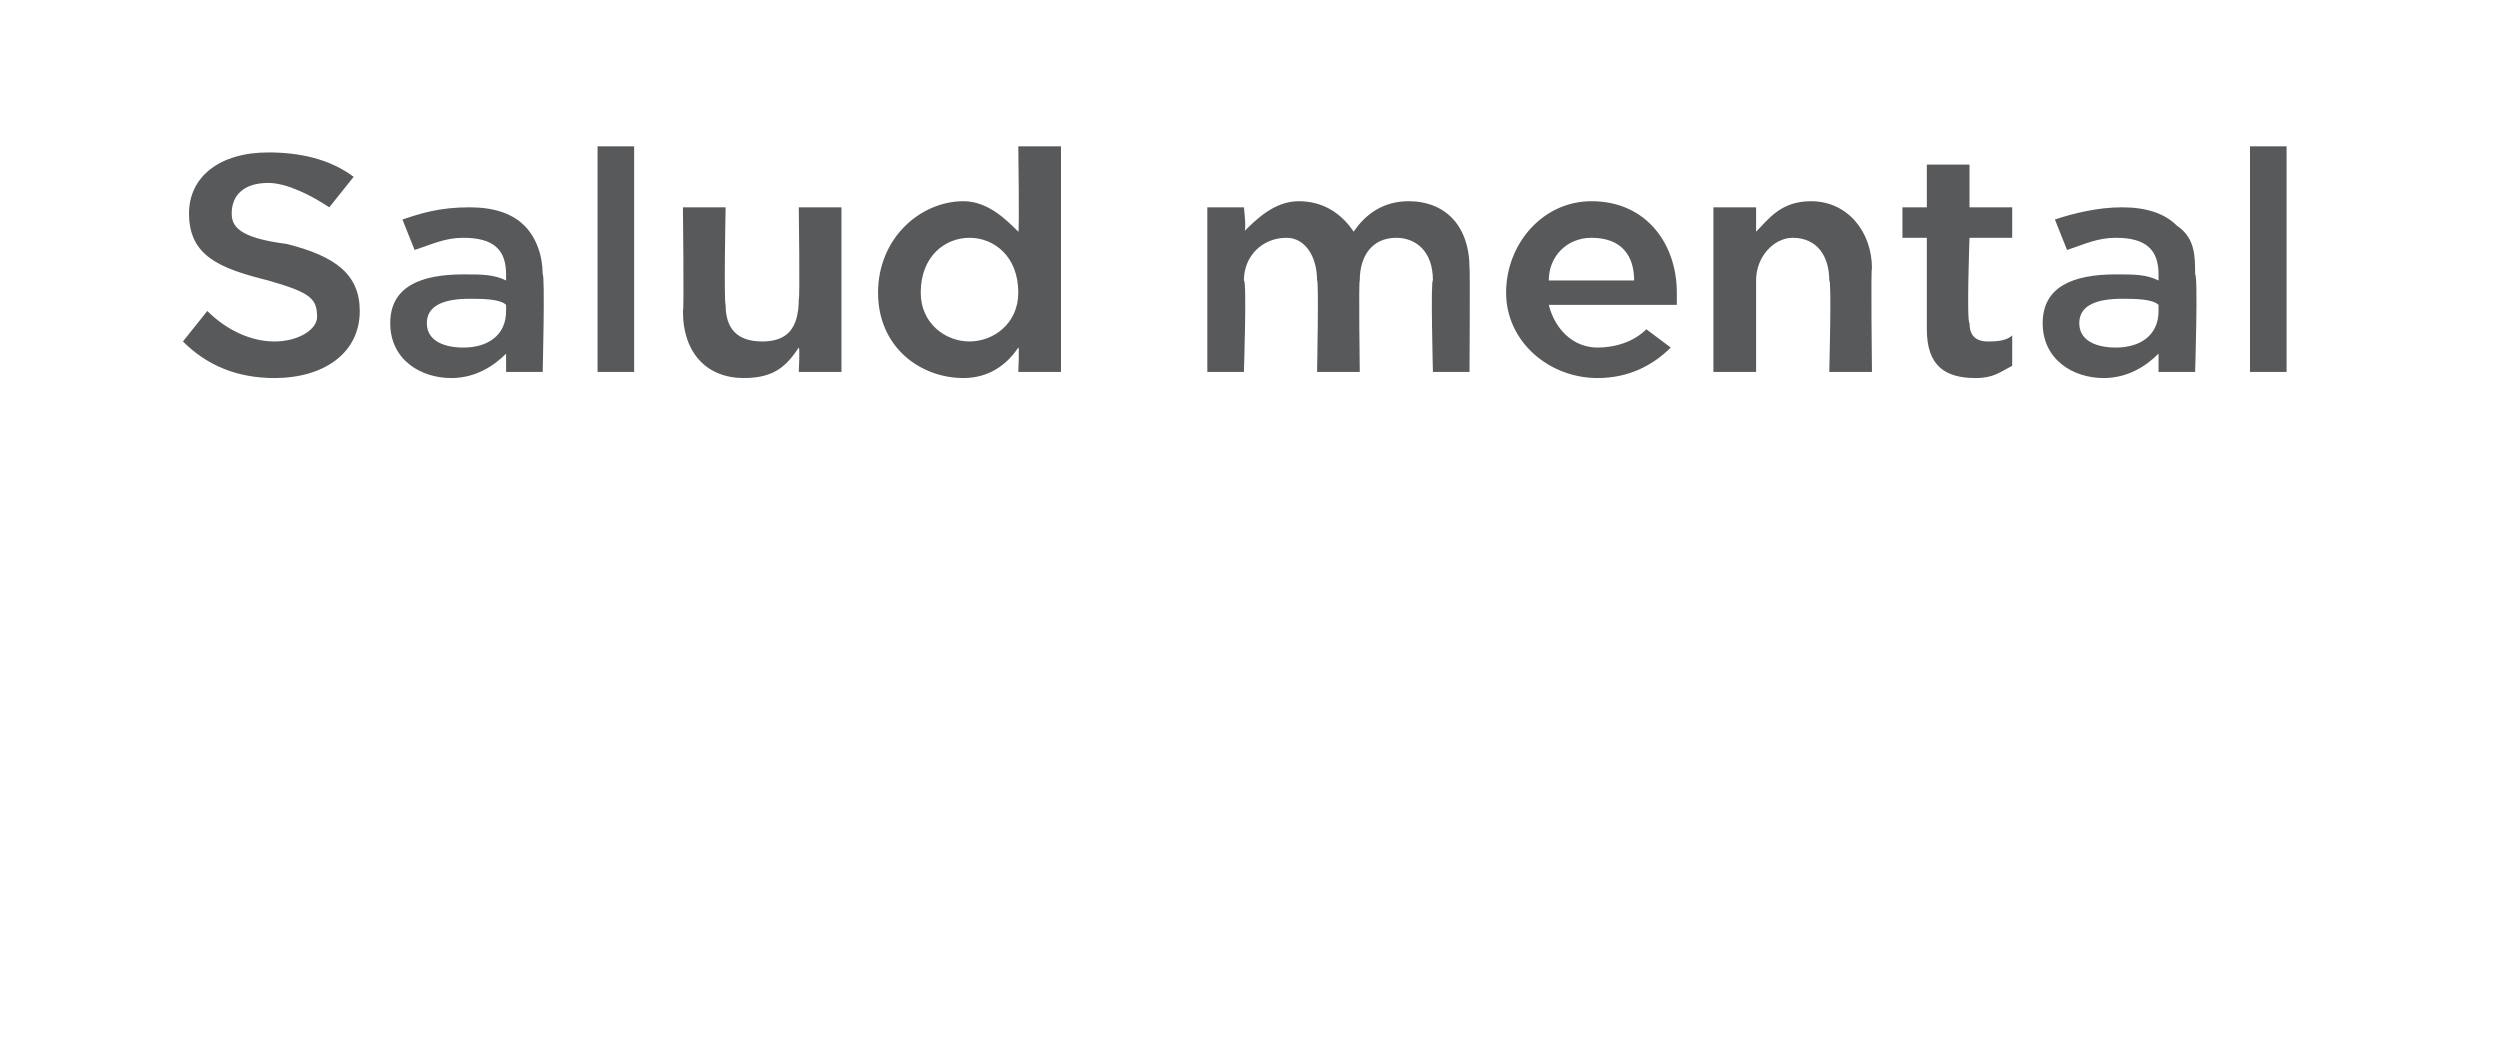 <?xml version="1.0" standalone="no"?><!DOCTYPE svg PUBLIC "-//W3C//DTD SVG 1.1//EN" "http://www.w3.org/Graphics/SVG/1.1/DTD/svg11.dtd"><svg xmlns="http://www.w3.org/2000/svg" version="1.1" width="41px" height="17px" viewBox="0 -2 41 17" style="top:-2px"><desc>Salud mental</desc><defs/><g id="Polygon11426"><path d="m3 3.6l.4-.5c.3.3.7.5 1.1.5c.4 0 .7-.2.7-.4c0-.3-.1-.4-.8-.6c-.8-.2-1.3-.4-1.3-1.1c0-.6.5-1 1.3-1c.5 0 1 .1 1.4.4l-.4.5c-.3-.2-.7-.4-1-.4c-.4 0-.6.2-.6.5c0 .2.1.4.9.5c.8.2 1.2.5 1.2 1.1c0 .7-.6 1.1-1.4 1.1c-.6 0-1.1-.2-1.5-.6zm3.4-.3c0-.6.5-.8 1.2-.8c.3 0 .5 0 .7.1v-.1c0-.4-.2-.6-.7-.6c-.3 0-.5.1-.8.2l-.2-.5c.3-.1.6-.2 1.1-.2c.4 0 .7.1.9.3c.2.2.3.5.3.8c.04.01 0 1.6 0 1.6h-.6v-.3c-.2.2-.5.4-.9.4c-.5 0-1-.3-1-.9zm1.9-.2v-.1c-.1-.1-.4-.1-.6-.1c-.4 0-.7.1-.7.4c0 .3.3.4.6.4c.4 0 .7-.2.7-.6zM9.8.4h.6v3.7h-.6V.4zm1.4 2.7c.02.04 0-1.7 0-1.7h.7s-.03 1.55 0 1.6c0 .4.2.6.6.6c.4 0 .6-.2.6-.7c.02.04 0-1.5 0-1.5h.7v2.7h-.7s.02-.4 0-.4c-.2.3-.4.5-.9.5c-.6 0-1-.4-1-1.1zm3.2-.3c0-.9.7-1.5 1.4-1.5c.4 0 .7.3.9.5c.02.03 0-1.4 0-1.4h.7v3.7h-.7s.02-.43 0-.4c-.2.3-.5.5-.9.5c-.7 0-1.4-.5-1.4-1.4zm2.3 0c0-.6-.4-.9-.8-.9c-.4 0-.8.3-.8.9c0 .5.4.8.8.8c.4 0 .8-.3.8-.8zm3.1-1.4h.6s.05.41 0 .4c.2-.2.5-.5.9-.5c.4 0 .7.2.9.5c.2-.3.5-.5.9-.5c.6 0 1 .4 1 1.1c.01-.01 0 1.7 0 1.7h-.6s-.04-1.52 0-1.5c0-.5-.3-.7-.6-.7c-.4 0-.6.3-.6.7c-.02-.01 0 1.5 0 1.5h-.7s.03-1.53 0-1.5c0-.4-.2-.7-.5-.7c-.4 0-.7.3-.7.7c.05-.01 0 1.5 0 1.5h-.6V1.4zm4.9 1.4c0-.8.6-1.5 1.4-1.5c.9 0 1.4.7 1.4 1.5v.2h-2.1c.1.4.4.7.8.7c.3 0 .6-.1.8-.3l.4.3c-.3.3-.7.5-1.2.5c-.8 0-1.5-.6-1.5-1.4zm2.1-.2c0-.4-.2-.7-.7-.7c-.4 0-.7.3-.7.7h1.4zm1.3-1.2h.7v.4c.2-.2.4-.5.9-.5c.6 0 1 .5 1 1.1c-.02-.01 0 1.7 0 1.7h-.7s.04-1.52 0-1.5c0-.4-.2-.7-.6-.7c-.3 0-.6.3-.6.7v1.5h-.7V1.4zm3.5 2V1.9h-.4v-.5h.4v-.7h.7v.7h.7v.5h-.7s-.05 1.37 0 1.4c0 .2.1.3.3.3c.1 0 .3 0 .4-.1v.5c-.2.1-.3.2-.6.2c-.5 0-.8-.2-.8-.8zm1.9-.1c0-.6.5-.8 1.2-.8c.3 0 .5 0 .7.1v-.1c0-.4-.2-.6-.7-.6c-.3 0-.5.1-.8.2l-.2-.5c.3-.1.7-.2 1.1-.2c.4 0 .7.1.9.3c.3.2.3.5.3.8c.05.01 0 1.6 0 1.6h-.6v-.3c-.2.2-.5.4-.9.4c-.5 0-1-.3-1-.9zm1.9-.2v-.1c-.1-.1-.4-.1-.6-.1c-.4 0-.7.1-.7.4c0 .3.3.4.6.4c.4 0 .7-.2.7-.6zM36.9.4h.6v3.7h-.6V.4z" stroke="none" fill="#58595b"/></g></svg>